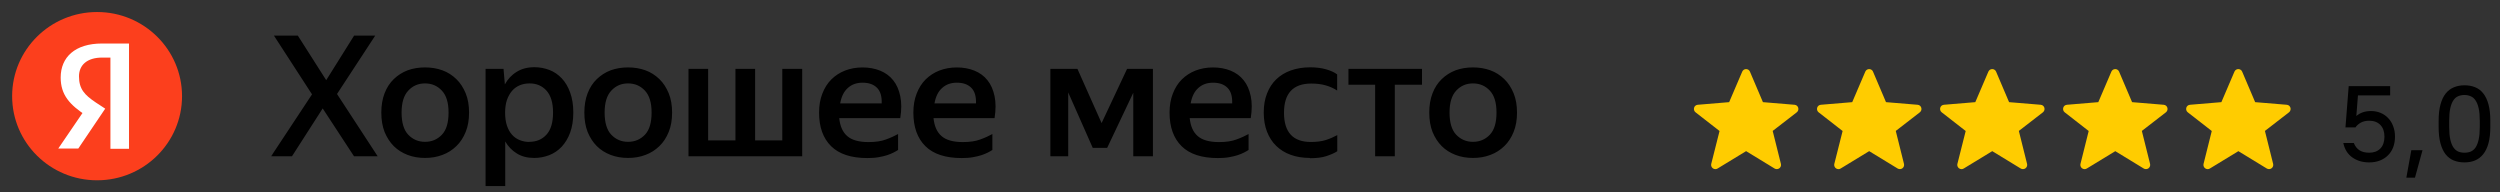 <svg xmlns="http://www.w3.org/2000/svg" width="325" height="25" viewBox="0 0 325 25" fill="#000"><rect x="0" y="0" width="325" height="25" fill="#333333" stroke="none"/><g clip-path="url(#a)"><mask id="b" style="mask-type:luminance" maskUnits="userSpaceOnUse" x="0" y="0" width="26" height="25"><path d="M25.243 0h-25.243v25h25.243v-25z" fill="#fff"/></mask><g mask="url(#b)"><path d="M12.621 23.438c6.099 0 11.044-4.897 11.044-10.938s-4.944-10.938-11.044-10.938c-6.099 0-11.044 4.897-11.044 10.938s4.944 10.938 11.044 10.938z" fill="#FC3F1D"/><path d="M14.357 19.344h2.414v-13.688h-3.503c-3.518 0-5.38 1.781-5.38 4.422 0 2.281 1.199 3.563 3.329 4.953l1.294.844-1.657-1.375-3.282 4.813h2.603l3.502-5.188-1.215-.797c-1.467-.984-2.193-1.75-2.193-3.406 0-1.453 1.041-2.438 3.013-2.438h1.073v11.859z" fill="#fff"/></g><mask id="c" style="mask-type:luminance" maskUnits="userSpaceOnUse" x="34" y="0" width="164" height="25"><path d="M198 0h-163.291v25h163.291v-25z" fill="#fff"/></mask><path d="M41.951 14.094l-3.992 6.219h-2.714l5.317-8.047-4.954-7.641h3.108l3.692 5.797 3.629-5.797h2.745l-4.97 7.594 5.285 8.094h-3.077l-4.07-6.219zm13.3 6.438c-.805 0-1.562-.125-2.256-.391-.694-.266-1.294-.641-1.799-1.141-.505-.5-.899-1.125-1.199-1.844-.284-.734-.426-1.562-.426-2.516 0-.953.142-1.781.426-2.516.284-.734.678-1.344 1.199-1.844s1.104-.875 1.799-1.141c.694-.25 1.436-.375 2.256-.375.82 0 1.562.125 2.256.375.694.25 1.294.641 1.814 1.141.521.5.915 1.125 1.215 1.844.3.734.442 1.563.442 2.516 0 .953-.142 1.781-.442 2.516-.3.734-.694 1.344-1.215 1.844-.521.5-1.12.891-1.814 1.141-.694.266-1.436.391-2.256.391zm0-2.094c.883 0 1.609-.313 2.193-.922.584-.609.868-1.578.868-2.875s-.284-2.234-.868-2.859c-.584-.625-1.309-.938-2.193-.938-.884 0-1.593.313-2.177.938-.584.625-.868 1.578-.868 2.859s.284 2.266.868 2.875c.584.609 1.309.922 2.177.922zm14.183 2.094c-.868 0-1.609-.188-2.24-.578-.631-.391-1.136-.906-1.515-1.563v5.797h-2.556v-15.234h2.335l.174 2.016c.379-.688.883-1.234 1.53-1.625.631-.406 1.404-.609 2.319-.609.678 0 1.325.125 1.941.359.615.234 1.152.609 1.609 1.094.457.484.82 1.094 1.089 1.844.268.734.41 1.594.41 2.594 0 1-.142 1.875-.41 2.609s-.647 1.344-1.104 1.844c-.457.484-1.01.859-1.625 1.094-.615.234-1.262.359-1.941.359h-.016zm-.615-2.094c.915 0 1.657-.313 2.225-.938.568-.625.852-1.578.852-2.859s-.284-2.219-.852-2.859c-.568-.625-1.294-.938-2.193-.938-.457 0-.883.078-1.262.234-.379.156-.726.391-1.01.719-.284.328-.505.719-.678 1.203-.158.469-.237 1.031-.237 1.656s.079 1.203.237 1.672c.158.469.379.875.663 1.188.284.313.615.547 1.01.703.394.156.805.234 1.246.234v-.016zm12.827 2.094c-.805 0-1.562-.125-2.256-.391-.694-.266-1.294-.641-1.799-1.141-.505-.5-.899-1.125-1.199-1.844-.284-.734-.426-1.562-.426-2.516 0-.953.142-1.781.426-2.516.284-.734.678-1.344 1.199-1.844s1.104-.875 1.799-1.141c.694-.25 1.436-.375 2.256-.375.82 0 1.562.125 2.256.375.694.25 1.294.641 1.814 1.141.521.5.915 1.125 1.215 1.844.3.734.442 1.563.442 2.516 0 .953-.142 1.781-.442 2.516-.3.734-.694 1.344-1.215 1.844-.521.5-1.12.891-1.814 1.141-.694.266-1.436.391-2.256.391zm0-2.094c.883 0 1.609-.313 2.193-.922.584-.609.868-1.578.868-2.875s-.284-2.234-.868-2.859c-.584-.625-1.309-.938-2.193-.938-.883 0-1.593.313-2.177.938-.584.625-.868 1.578-.868 2.859s.284 2.266.868 2.875c.584.609 1.309.922 2.177.922zm22.656 1.875h-14.799v-11.359h2.556v9.297h3.55v-9.297h2.556v9.297h3.534v-9.297h2.587v11.359h.016zm12.464-.828c-.158.109-.363.219-.6.344-.236.125-.52.234-.836.344-.331.109-.694.188-1.12.266-.426.078-.915.109-1.452.109-2.098 0-3.676-.516-4.717-1.547-1.041-1.031-1.562-2.484-1.562-4.359 0-.922.142-1.75.426-2.469.284-.734.663-1.344 1.168-1.844.505-.5 1.104-.891 1.783-1.156.694-.266 1.451-.406 2.271-.406.821 0 1.625.141 2.304.422.678.281 1.246.688 1.688 1.25.442.547.741 1.234.915 2.063.174.813.174 1.766 0 2.859h-7.936c.111 1.031.442 1.813 1.042 2.328.583.516 1.514.781 2.76.781.916 0 1.673-.109 2.288-.344.615-.219 1.136-.469 1.562-.703v2.094l.016-.031zm-4.639-8.734c-.757 0-1.388.219-1.893.672-.52.453-.852 1.125-1.01 2.016h5.396c.032-.922-.173-1.594-.615-2.031-.442-.438-1.057-.656-1.862-.656h-.016zm16.897 8.734c-.157.109-.362.219-.599.344-.237.125-.521.234-.836.344-.332.109-.694.188-1.12.266-.426.078-.915.109-1.452.109-2.098 0-3.676-.516-4.717-1.547-1.041-1.031-1.562-2.484-1.562-4.359 0-.922.142-1.75.426-2.469.284-.734.663-1.344 1.167-1.844.505-.5 1.105-.891 1.783-1.156.694-.266 1.452-.406 2.272-.406.82 0 1.625.141 2.303.422.679.281 1.247.688 1.689 1.25.441.547.741 1.234.915 2.063.173.813.173 1.766 0 2.859h-7.936c.11 1.031.442 1.813 1.041 2.328.584.516 1.515.781 2.761.781.915 0 1.672-.109 2.288-.344.615-.219 1.136-.469 1.562-.703v2.094l.015-.031zm-4.638-8.734c-.757 0-1.388.219-1.893.672-.521.453-.852 1.125-1.01 2.016h5.396c.031-.922-.174-1.594-.616-2.031-.441-.438-1.057-.656-1.861-.656h-.016zm22.923 1.343l-3.376 7.125h-1.878l-3.187-7.203v8.297h-2.319v-11.359h3.518l3.14 7.047 3.313-7.047h3.36v11.359h-2.555v-8.219h-.016zm15.019 7.391c-.157.109-.362.219-.599.344-.237.125-.521.234-.836.344-.332.109-.694.188-1.12.266-.426.078-.915.109-1.452.109-2.098 0-3.676-.516-4.717-1.547-1.041-1.031-1.562-2.484-1.562-4.359 0-.922.142-1.75.426-2.469.284-.734.663-1.344 1.167-1.844.505-.5 1.105-.891 1.783-1.156.694-.266 1.452-.406 2.272-.406.82 0 1.625.141 2.303.422.679.281 1.247.688 1.689 1.25.441.547.741 1.234.915 2.063.173.813.173 1.766 0 2.859h-7.936c.11 1.031.442 1.813 1.041 2.328.584.516 1.515.781 2.761.781.915 0 1.672-.109 2.288-.344.615-.219 1.136-.469 1.562-.703v2.094l.015-.031zm-4.638-8.734c-.757 0-1.388.219-1.893.672-.521.453-.852 1.125-1.01 2.016h5.396c.031-.922-.174-1.594-.616-2.031-.441-.438-1.057-.656-1.861-.656h-.016zm12.59 9.781c-.931 0-1.767-.141-2.493-.406-.741-.266-1.357-.656-1.877-1.156-.521-.5-.915-1.125-1.199-1.844-.284-.734-.426-1.563-.426-2.5 0-.938.142-1.75.426-2.469.284-.734.678-1.344 1.199-1.844.52-.5 1.152-.891 1.893-1.156.757-.266 1.593-.406 2.524-.406.789 0 1.499.094 2.083.266.599.172 1.073.391 1.42.656v2.094c-.458-.297-.947-.516-1.499-.672-.536-.156-1.167-.234-1.862-.234-2.366 0-3.549 1.266-3.549 3.797s1.167 3.797 3.486 3.797c.758 0 1.389-.078 1.941-.25.536-.172 1.041-.391 1.499-.641v2.094c-.379.25-.868.453-1.436.641s-1.278.266-2.114.266l-.016-.031zm11.044-9.516v9.297h-2.556v-9.297h-3.471v-2.062h9.561v2.062h-3.534zm10.16 9.516c-.804 0-1.562-.125-2.256-.391-.694-.266-1.294-.641-1.799-1.141-.504-.5-.899-1.125-1.199-1.844-.284-.734-.426-1.562-.426-2.516 0-.953.142-1.781.426-2.516.284-.734.679-1.344 1.199-1.844.521-.5 1.105-.875 1.799-1.141.694-.25 1.436-.375 2.256-.375.821 0 1.562.125 2.256.375.694.25 1.294.641 1.815 1.141.52.5.915 1.125 1.214 1.844.3.734.442 1.563.442 2.516 0 .953-.142 1.781-.442 2.516-.299.734-.694 1.344-1.214 1.844-.521.5-1.121.891-1.815 1.141-.694.266-1.435.391-2.256.391zm0-2.094c.884 0 1.609-.313 2.193-.922.584-.609.868-1.578.868-2.875s-.284-2.234-.868-2.859c-.584-.625-1.309-.937-2.193-.937-.883 0-1.593.312-2.177.937-.584.625-.868 1.578-.868 2.859s.284 2.266.868 2.875c.584.609 1.309.922 2.177.922z" mask="url(#c)"/></g><g clip-path="url(#d)"><mask id="e" style="mask-type:luminance" maskUnits="userSpaceOnUse" x="219" y="8" width="16" height="16"><path d="M235 8h-16v16h16v-16z" fill="#fff"/></mask><path fill-rule="evenodd" clip-rule="evenodd" d="M226.99 19.65l-3.71 2.26c-.19.12-.43.1-.61-.03s-.26-.36-.21-.57l1.08-4.28-3.12-2.43c-.18-.14-.25-.37-.19-.59.06-.22.25-.37.48-.39l4.08-.34 1.7-3.97c.09-.2.28-.33.5-.33.22 0 .42.13.5.33l1.69 3.97 4.11.34c.5.04.68.67.29.98l-3.13 2.42 1.07 4.29c.05.21-.03.44-.21.57-.18.13-.42.14-.61.03l-3.72-2.27.01.01z" fill="#fc0" mask="url(#e)"/><mask id="f" style="mask-type:luminance" maskUnits="userSpaceOnUse" x="235" y="8" width="16" height="16"><path d="M251 8h-16v16h16v-16z" fill="#fff"/></mask><path fill-rule="evenodd" clip-rule="evenodd" d="M242.99 19.65l-3.71 2.26c-.19.12-.43.1-.61-.03s-.26-.36-.21-.57l1.08-4.28-3.12-2.43c-.18-.14-.25-.37-.19-.59.06-.22.25-.37.48-.39l4.08-.34 1.7-3.97c.09-.2.28-.33.5-.33.22 0 .42.13.5.33l1.69 3.97 4.11.34c.5.04.68.67.29.98l-3.13 2.42 1.07 4.29c.05.21-.03.44-.21.57-.18.13-.42.14-.61.03l-3.72-2.27.01.01z" fill="#fc0" mask="url(#f)"/><mask id="g" style="mask-type:luminance" maskUnits="userSpaceOnUse" x="251" y="8" width="16" height="16"><path d="M267 8h-16v16h16v-16z" fill="#fff"/></mask><path fill-rule="evenodd" clip-rule="evenodd" d="M258.99 19.65l-3.71 2.26c-.19.12-.43.1-.61-.03s-.26-.36-.21-.57l1.08-4.28-3.12-2.43c-.18-.14-.25-.37-.19-.59.06-.22.25-.37.48-.39l4.08-.34 1.7-3.97c.09-.2.28-.33.5-.33.22 0 .42.13.5.33l1.69 3.97 4.11.34c.5.04.68.67.29.98l-3.13 2.42 1.07 4.29c.05.21-.03.44-.21.57-.18.13-.42.14-.61.03l-3.72-2.27.01.01z" fill="#fc0" mask="url(#g)"/><mask id="h" style="mask-type:luminance" maskUnits="userSpaceOnUse" x="267" y="8" width="16" height="16"><path d="M283 8h-16v16h16v-16z" fill="#fff"/></mask><path fill-rule="evenodd" clip-rule="evenodd" d="M274.99 19.65l-3.71 2.26c-.19.12-.43.1-.61-.03s-.26-.36-.21-.57l1.07-4.28-3.12-2.43c-.18-.14-.25-.37-.19-.59.06-.22.25-.37.48-.39l4.08-.34 1.7-3.97c.09-.2.28-.33.5-.33.22 0 .42.13.5.33l1.69 3.97 4.11.34c.5.04.68.67.29.98l-3.13 2.42 1.07 4.29c.05.21-.03.44-.21.57-.18.13-.42.14-.61.03l-3.72-2.27.02.01z" fill="#fc0" mask="url(#h)"/><mask id="i" style="mask-type:luminance" maskUnits="userSpaceOnUse" x="283" y="8" width="16" height="16"><path d="M299 8h-16v16h16v-16z" fill="#fff"/></mask><path fill-rule="evenodd" clip-rule="evenodd" d="M290.99 19.65l-3.71 2.26c-.19.12-.43.1-.61-.03s-.26-.36-.21-.57l1.07-4.28-3.12-2.43c-.18-.14-.25-.37-.19-.59.06-.22.25-.37.48-.39l4.08-.34 1.7-3.97c.09-.2.28-.33.5-.33.22 0 .42.13.5.33l1.69 3.97 4.11.34c.5.04.68.67.29.98l-3.13 2.42 1.07 4.29c.05.21-.03.44-.21.57-.18.13-.42.14-.61.03l-3.72-2.27.02.01z" fill="#fc0" mask="url(#i)"/></g><path d="M307.99 21.112c-.849 0-1.577-.215-2.184-.644-.607-.429-.999-1.055-1.176-1.876h1.372c.159.42.406.737.742.952.336.205.751.308 1.246.308.616 0 1.101-.182 1.456-.546.355-.364.532-.877.532-1.54 0-.653-.177-1.162-.532-1.526-.355-.364-.84-.546-1.456-.546-.42 0-.784.084-1.092.252-.299.168-.527.373-.686.616h-1.302l.42-5.362h5.39v1.204h-4.186l-.21 2.674c.504-.429 1.139-.644 1.904-.644.448 0 .863.079 1.246.238.383.159.714.387.994.686.28.289.495.639.644 1.05.159.401.238.854.238 1.358 0 .504-.079.966-.238 1.386-.159.411-.387.761-.686 1.05-.289.289-.639.513-1.05.672-.411.159-.873.238-1.386.238zm5.48-1.582h1.456l-.98 3.57h-1.12l.644-3.57zm6.913 1.582c-.513 0-.98-.084-1.4-.252-.41-.168-.76-.434-1.05-.798-.289-.373-.513-.849-.672-1.428-.158-.588-.238-1.297-.238-2.128v-.812c0-.821.08-1.521.238-2.1.159-.588.383-1.064.672-1.428.299-.373.654-.644 1.064-.812.42-.177.882-.266 1.386-.266.514 0 .976.084 1.386.252.42.168.775.439 1.064.812.29.364.514.84.672 1.428.159.579.238 1.283.238 2.114v.812c0 .821-.079 1.526-.238 2.114-.158.579-.387 1.055-.686 1.428-.289.364-.644.635-1.064.812-.41.168-.868.252-1.372.252zm0-1.26c.308 0 .584-.051.826-.154.252-.112.462-.294.63-.546.168-.261.299-.607.392-1.036.094-.429.14-.966.14-1.61v-.812c0-.644-.046-1.176-.14-1.596-.093-.429-.228-.775-.406-1.036-.168-.261-.378-.443-.63-.546-.242-.112-.513-.168-.812-.168-.308 0-.588.056-.84.168-.242.103-.448.285-.616.546-.168.252-.298.593-.392 1.022-.093.429-.14.966-.14 1.61v.812c0 .644.047 1.181.14 1.61.094.42.224.761.392 1.022.178.261.388.448.63.56.252.103.528.154.826.154z"/><defs><clipPath id="a"><path fill="#fff" d="M0 0h198v25h-198z"/></clipPath><clipPath id="d"><path fill="#fff" d="M219 8h80v16h-80z"/></clipPath></defs></svg>